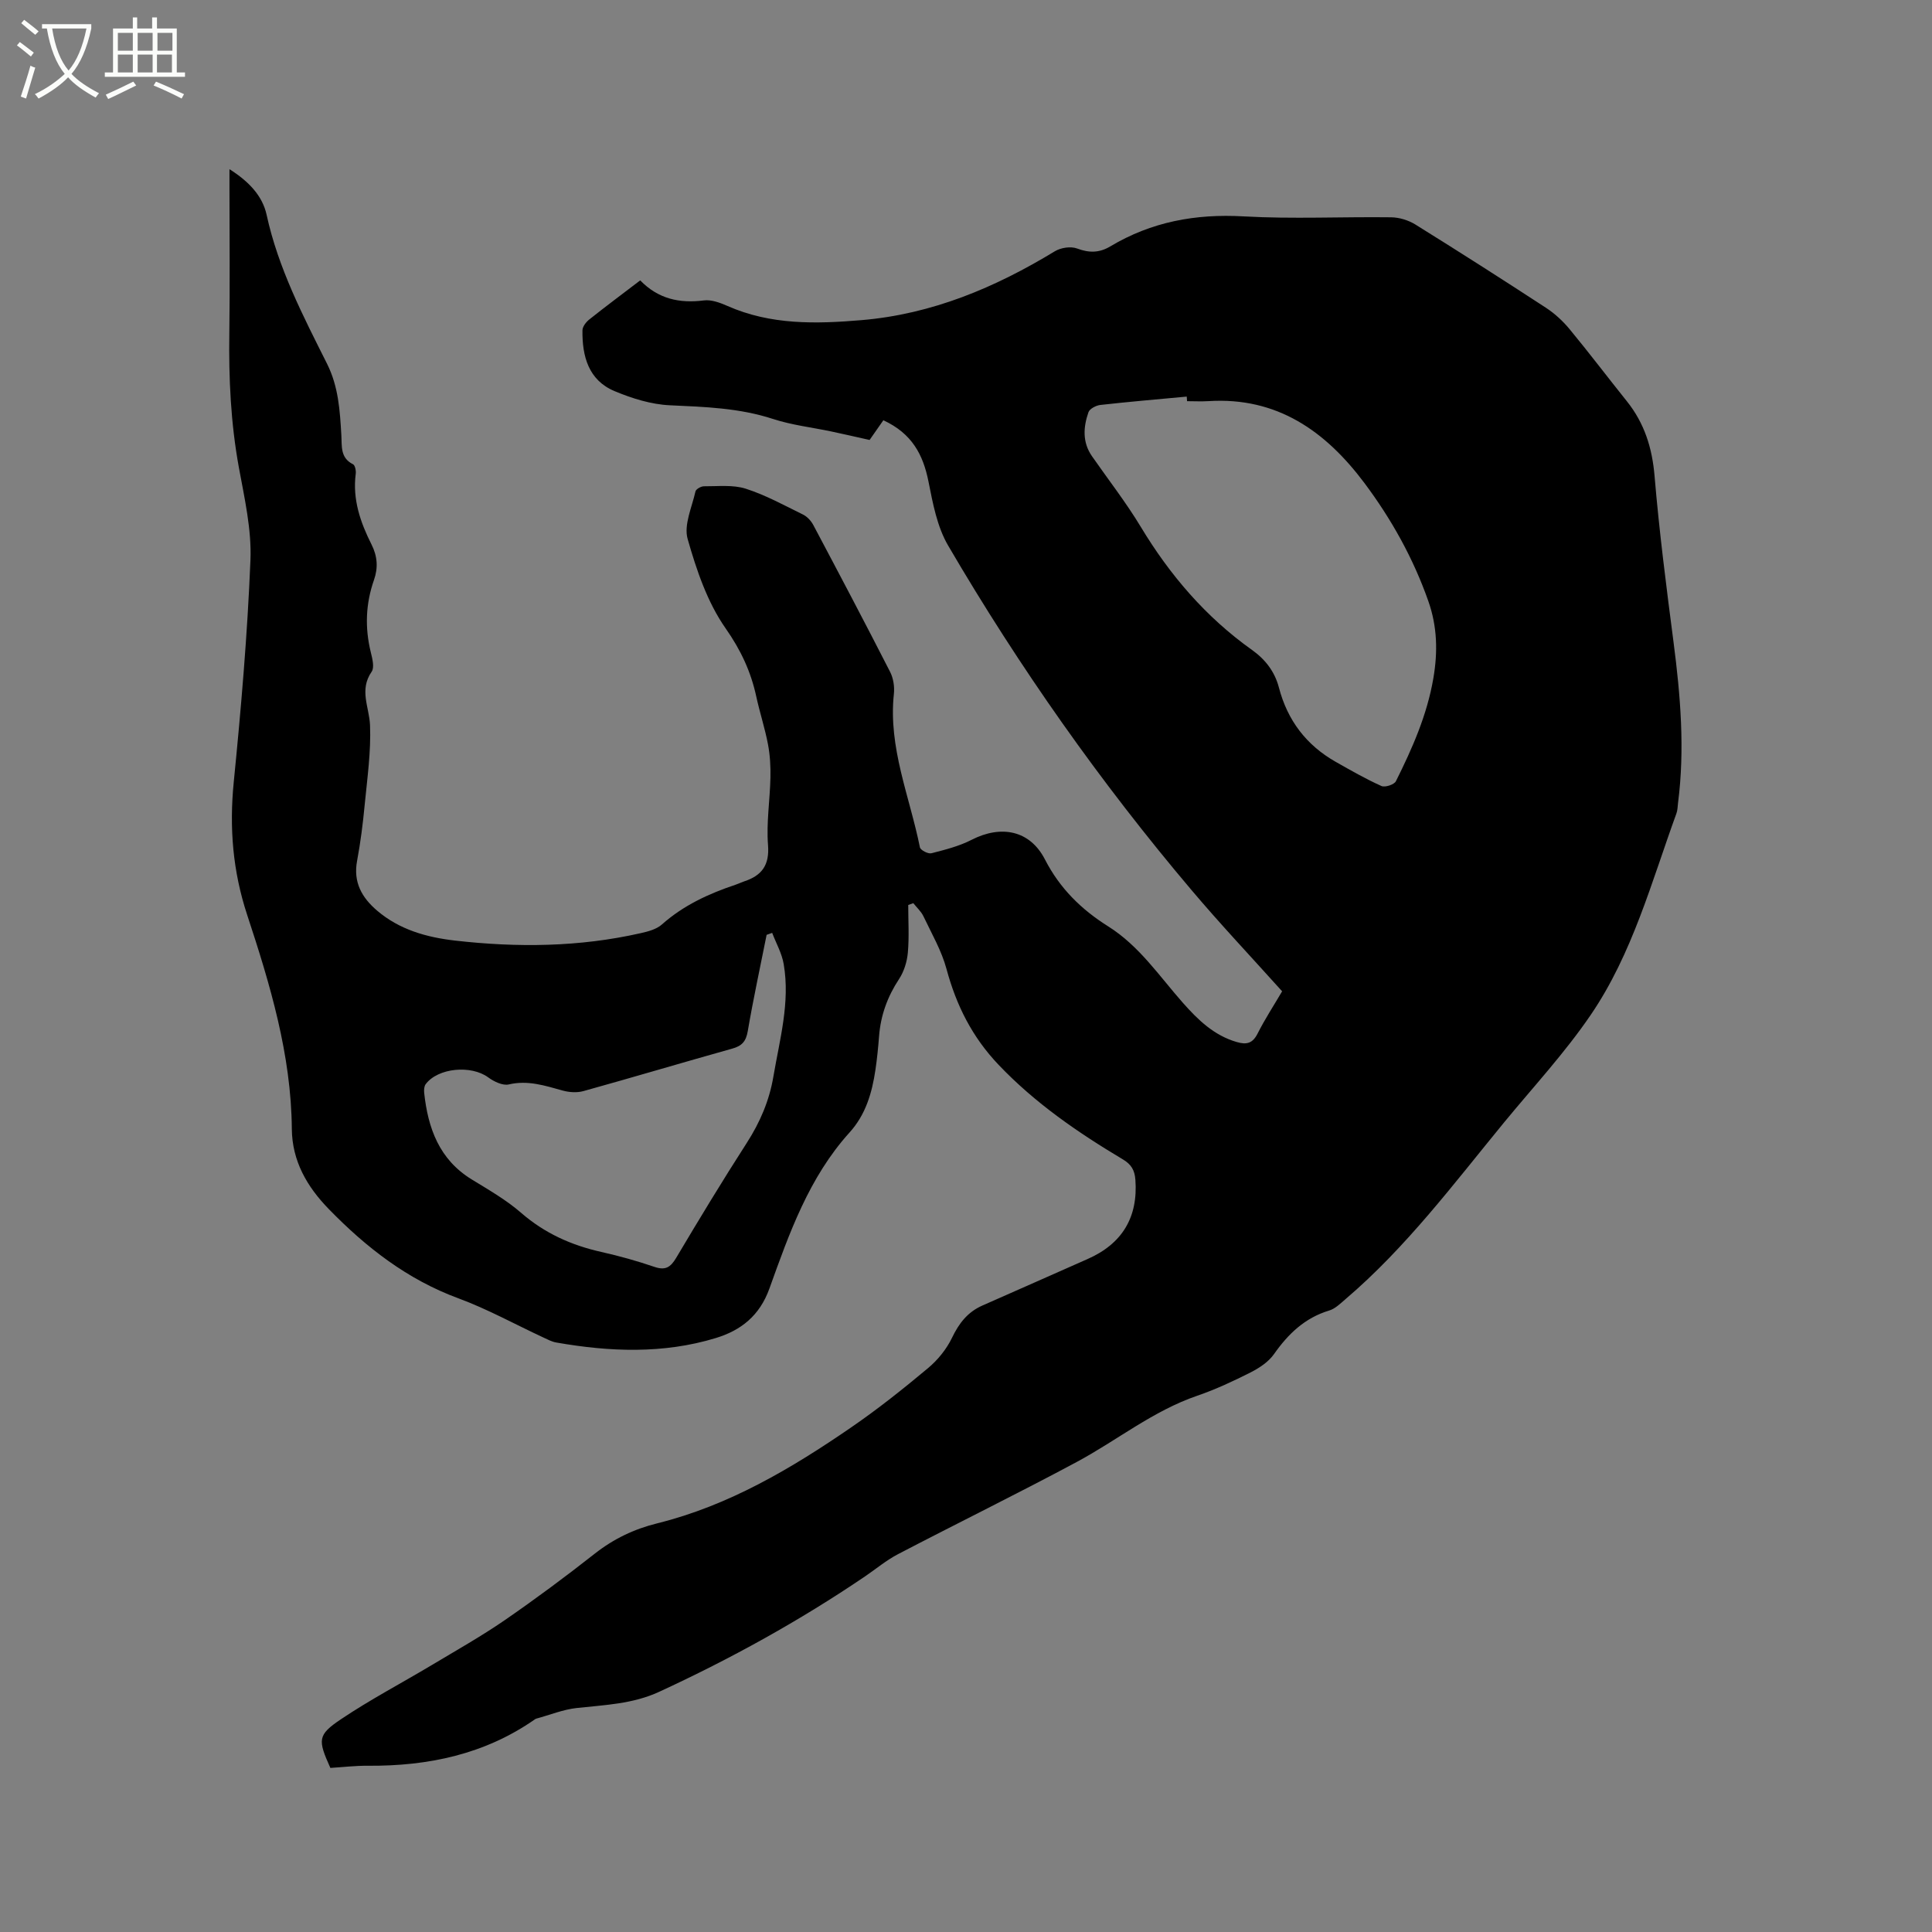 <svg enable-background="new 0 0 400 400" viewBox="0 0 400 400" xmlns="http://www.w3.org/2000/svg"><rect x="0" y="0" width="400" height="400" fill="#808080" stroke="none"/><path d="m6.4 11.7c-1-.8-1.9-1.6-2.9-2.3l.6-.7c.9.7 1.9 1.4 2.9 2.2zm-2.1 8.3c.7-2.1 1.4-4.2 2-6.4.2.1.6.3 1 .4-.7 2.3-1.3 4.4-1.9 6.4zm3-12.8c-1.1-.9-2.1-1.7-2.9-2.4l.6-.7c1 .8 2 1.5 3 2.4zm1.4-1.3v-.9h10.2v.9c-.9 4.2-2.3 7.3-4.1 9.4 1.3 1.4 3.2 2.7 5.7 4-.2.2-.4.5-.7.9-2.5-1.4-4.4-2.7-5.7-4.2-1.4 1.5-3.5 3-6.1 4.4 0 0 0 0-.1-.1-.3-.4-.5-.7-.7-.8 2.7-1.3 4.7-2.8 6.2-4.2-1.8-2.2-3-5.3-3.7-9.4zm9.2 0h-7.1c.6 3.8 1.7 6.7 3.4 8.7 1.7-2 2.9-4.8 3.7-8.7z" fill="#fbfcfa"/><path d="m31.6 3.6h.9v2.3h4.1v9.1h1.7v.9h-16.6v-.9h1.7v-9.1h4.1v-2.3h.9v2.3h3.1v-2.3zm-4 13.3.6.8c-1.9.9-3.8 1.9-5.8 2.8-.2-.3-.3-.6-.5-.9 2-.9 3.9-1.8 5.7-2.7zm-3.2-10.1v3.7h3.1v-3.7zm0 4.5v3.7h3.1v-3.7zm4.1-4.5v3.7h3.1v-3.7zm0 4.5v3.7h3.1v-3.7zm9.1 9.1c-2.1-1.1-4.1-2-5.8-2.7l.5-.8c2.2.9 4.1 1.8 5.8 2.6zm-1.9-13.6h-3.1v3.7h3.1zm-3.2 4.5v3.7h3.1v-3.7z" fill="#fbfcfa"/><path d="m68.4 366.03c-2.61-5.81-2.69-6.81 2.19-10.08 6.04-4.06 12.52-7.46 18.78-11.2 5.07-3.04 10.24-5.95 15.1-9.29 6.37-4.39 12.59-9.01 18.67-13.79 3.92-3.08 8.15-5.1 12.97-6.29 14.81-3.68 27.73-11.34 40.14-19.87 5.5-3.78 10.74-7.95 15.86-12.23 2.03-1.69 3.85-3.93 4.99-6.3 1.45-3.02 3.24-5.34 6.31-6.69 7.27-3.18 14.5-6.43 21.76-9.62 7.2-3.17 10.47-8.68 9.9-16.41-.15-2-.85-3.19-2.62-4.24-9.3-5.55-18.15-11.63-25.71-19.57-5.46-5.74-8.74-12.29-10.77-19.81-1.02-3.8-3.07-7.33-4.78-10.93-.48-1.01-1.39-1.82-2.1-2.72-.35.13-.7.25-1.05.38 0 3.29.21 6.6-.08 9.87-.17 1.87-.79 3.9-1.82 5.46-2.4 3.64-3.81 7.52-4.14 11.85-.18 2.32-.41 4.65-.75 6.95-.71 4.76-2 9.26-5.37 12.98-8.38 9.27-12.47 20.84-16.57 32.27-2.04 5.69-5.93 8.7-11.12 10.28-10.87 3.31-21.96 2.86-33.03.92-.92-.16-1.79-.63-2.65-1.03-5.86-2.72-11.55-5.88-17.59-8.11-10.59-3.9-19.12-10.55-26.85-18.49-4.51-4.63-7.59-9.95-7.65-16.59-.13-15.38-4.5-29.92-9.24-44.29-2.99-9.07-3.72-18.04-2.79-27.47 1.52-15.29 2.84-30.63 3.46-45.98.26-6.36-1.23-12.84-2.39-19.18-1.69-9.23-2.12-18.5-1.98-27.85.14-9.97.03-19.94.03-29.91 0-1.14 0-2.27 0-4.02 4 2.53 6.83 5.5 7.69 9.45 2.4 11.02 7.53 20.9 12.5 30.81 2.39 4.78 2.67 9.7 2.97 14.76.14 2.26-.28 4.74 2.42 6.07.42.21.65 1.34.56 1.99-.69 5.29.97 10.06 3.28 14.64 1.22 2.43 1.38 4.81.5 7.32-1.73 4.93-1.91 9.9-.66 14.98.32 1.31.79 3.14.17 4.03-2.62 3.77-.48 7.34-.33 11.07.22 5.45-.57 10.96-1.1 16.43-.37 3.9-.86 7.8-1.58 11.65-.83 4.41.98 7.61 4.15 10.31 4.62 3.94 10.21 5.51 16.07 6.19 12.92 1.48 25.8 1.36 38.55-1.54 1.51-.34 3.23-.8 4.33-1.78 4.47-3.97 9.7-6.38 15.27-8.24.6-.2 1.17-.49 1.77-.69 3.65-1.2 5.27-3.34 4.94-7.53-.36-4.61.4-9.3.5-13.96.05-2.3-.08-4.65-.51-6.9-.63-3.32-1.7-6.56-2.42-9.87-1.12-5.18-3.2-9.63-6.35-14.13-3.78-5.39-6.03-12.07-7.86-18.5-.83-2.91.89-6.57 1.62-9.85.11-.48 1.16-1.07 1.77-1.06 2.89.02 5.97-.35 8.64.5 4.1 1.31 7.95 3.44 11.85 5.35.86.42 1.67 1.3 2.13 2.16 5.36 10.1 10.7 20.22 15.9 30.4.68 1.32.95 3.08.79 4.57-1.2 11.11 3.27 21.25 5.39 31.78.12.57 1.69 1.39 2.37 1.22 2.84-.73 5.76-1.46 8.34-2.79 6.06-3.1 12.05-2.02 15.18 4.08 3.09 6.02 7.56 10.37 13.08 13.84 6.45 4.05 10.59 10.31 15.49 15.85 3.13 3.53 6.42 6.73 11.13 8.1 2.05.6 3.29.29 4.32-1.75 1.52-3.01 3.38-5.85 5.08-8.75-6.35-7.07-12.75-13.85-18.76-20.96-18.88-22.3-35.65-46.12-50.39-71.33-2.28-3.89-3.17-8.73-4.07-13.26-1.11-5.56-3.41-9.94-9.34-12.68-1.03 1.48-2.19 3.14-2.85 4.08-3.3-.74-5.61-1.27-7.93-1.76-4.03-.85-8.18-1.32-12.07-2.59-6.98-2.28-14.1-2.5-21.32-2.83-3.88-.17-7.86-1.42-11.48-2.93-5.4-2.26-6.72-7.22-6.65-12.59.01-.77.75-1.72 1.42-2.25 3.39-2.7 6.87-5.29 10.54-8.09 3.73 3.85 8.15 4.79 13.17 4.15 1.56-.2 3.36.47 4.88 1.14 8.96 3.96 18.3 3.74 27.78 2.94 14.62-1.24 27.65-6.74 40.02-14.26 1.23-.75 3.3-1.06 4.6-.57 2.5.94 4.62.91 6.86-.43 8.52-5.1 17.68-6.79 27.62-6.22 10.15.57 20.36.06 30.54.19 1.68.02 3.55.59 4.98 1.47 9.09 5.65 18.11 11.41 27.07 17.26 1.82 1.19 3.5 2.74 4.89 4.42 4.05 4.9 7.89 9.98 11.87 14.94 3.63 4.54 5.24 9.65 5.73 15.49.97 11.5 2.44 22.96 3.93 34.4 1.44 11.07 2.36 22.13.93 33.27-.09.73-.09 1.51-.34 2.19-5.17 14.21-9.11 29.03-17.72 41.67-5.35 7.86-11.89 14.91-17.95 22.28-10.42 12.69-20.28 25.9-32.88 36.63-1.03.88-2.1 1.95-3.34 2.32-5.03 1.52-8.47 4.82-11.42 9.02-1.13 1.61-3.03 2.87-4.84 3.79-3.58 1.81-7.26 3.53-11.05 4.83-9.15 3.13-16.61 9.24-24.98 13.73-12.22 6.55-24.69 12.66-36.99 19.08-2.42 1.26-4.55 3.06-6.82 4.6-13.53 9.18-27.79 17.05-42.64 23.9-5.46 2.52-11.23 2.71-17.01 3.34-2.86.31-5.62 1.45-8.43 2.21-.1.03-.19.09-.28.15-10.37 7.24-22.07 9.68-34.49 9.6-2.63-.03-5.26.29-7.84.45zm177.37-282.97c-.02-.32-.05-.63-.07-.95-5.96.56-11.93 1.06-17.88 1.73-.89.1-2.2.78-2.46 1.49-1.08 3.08-1.29 6.23.72 9.12 3.38 4.86 7.05 9.56 10.1 14.62 6.04 10.02 13.48 18.7 23.03 25.49 2.79 1.99 4.72 4.51 5.58 7.81 1.77 6.78 5.68 11.92 11.77 15.37 3.11 1.76 6.21 3.54 9.46 5 .74.33 2.65-.3 2.99-1 3.39-6.8 6.45-13.7 7.75-21.31.94-5.47.81-10.71-1.03-15.95-3.12-8.88-7.65-17.01-13.26-24.5-8.03-10.71-18.07-17.83-32.26-16.93-1.47.09-2.96.01-4.44.01zm-85.9 110.08c-.38.14-.77.27-1.15.41-1.32 6.64-2.76 13.25-3.9 19.92-.36 2.11-1.18 3.07-3.2 3.63-10.29 2.88-20.53 5.94-30.83 8.8-1.32.37-2.94.26-4.28-.11-3.67-1.01-7.2-2.2-11.17-1.27-1.25.29-3.08-.59-4.26-1.46-3.51-2.59-10.4-2-12.95 1.41-.32.43-.37 1.2-.31 1.78.79 7.33 3.11 13.8 9.83 17.93 3.52 2.16 7.16 4.24 10.25 6.93 4.87 4.23 10.39 6.7 16.58 8.09 3.71.83 7.4 1.86 11 3.09 2.26.77 3.33.12 4.5-1.84 4.76-8.01 9.59-15.99 14.63-23.82 2.75-4.27 4.67-8.76 5.51-13.73 1.31-7.71 3.49-15.36 2.14-23.27-.37-2.24-1.57-4.33-2.39-6.49z"/></svg>